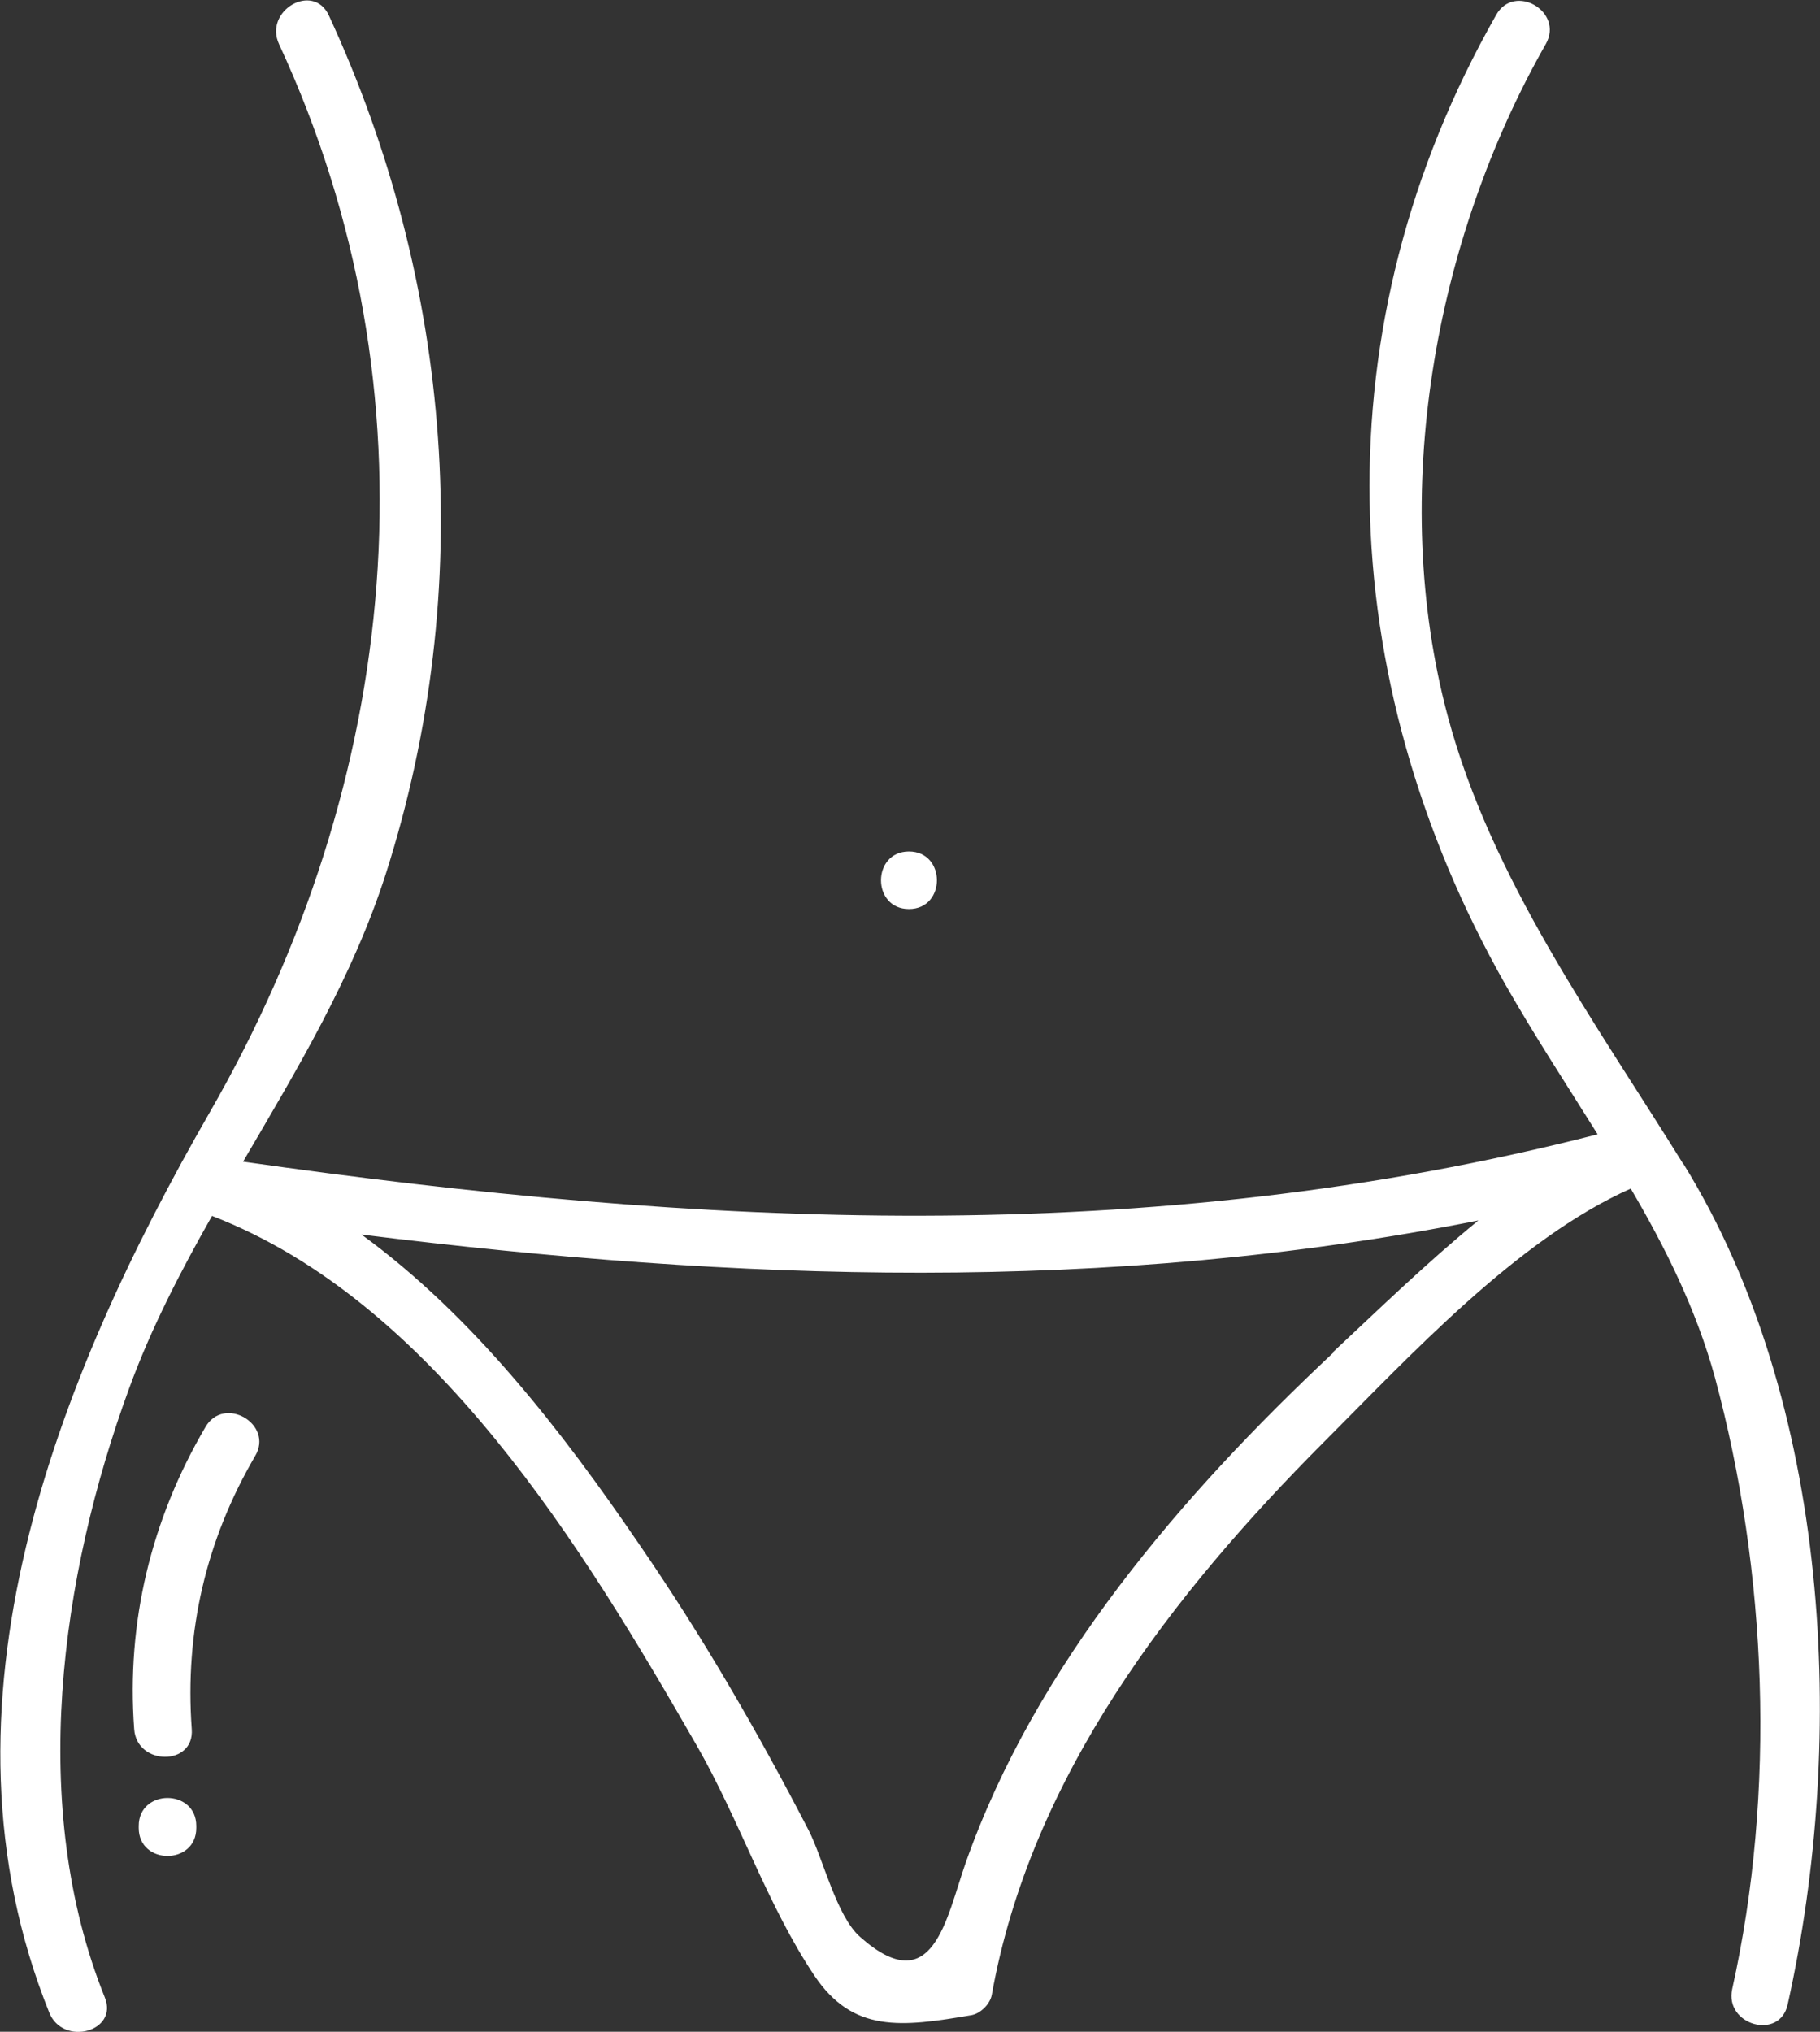 <?xml version="1.0" encoding="UTF-8"?>
<svg id="Capa_2" data-name="Capa 2" xmlns="http://www.w3.org/2000/svg" viewBox="0 0 43.95 49.06">
  <rect x="0" y="0" width="43.95" height="49.06" fill="#333333" stroke="none"/>
  <defs>
    <style>
      .cls-1 {
        fill: #fff;
        stroke-width: 0px;
      }
    </style>
  </defs>
  <g id="icon">
    <g>
      <path class="cls-1" d="M40.65,28.11c-2.12-3.42-4.64-6.88-5.69-10.82-1.43-5.34-.33-11.48,2.37-16.23.44-.78-.76-1.48-1.2-.7-4.26,7.49-3.96,16.03.22,23.41.7,1.23,1.48,2.42,2.23,3.62-10.88,2.79-21.68,2.23-32.71.66,1.31-2.24,2.65-4.46,3.45-6.96,2.2-6.89,1.61-14.25-1.38-20.72-.38-.81-1.58-.11-1.2.7,3.9,8.42,2.93,17.78-1.67,25.78-3.7,6.43-6.86,14.35-3.88,21.75.33.82,1.68.46,1.34-.37-1.85-4.6-1.08-10.15.59-14.71.53-1.45,1.24-2.82,2-4.16,5.36,2.07,8.97,8.03,11.7,12.78,1.02,1.77,1.72,3.89,2.85,5.57.93,1.38,2.09,1.24,3.79.95.22-.04.45-.27.49-.49.94-5.27,4.35-9.67,8.04-13.37,2.03-2.03,4.65-4.88,7.39-6.1.84,1.43,1.58,2.92,2.03,4.55,1.27,4.7,1.48,10.02.42,14.78-.19.87,1.15,1.25,1.34.37,1.44-6.46,1.03-14.56-2.52-20.3ZM32.21,32.65c-3.66,3.43-7.2,7.53-8.89,12.33-.47,1.33-.78,3.36-2.55,1.79-.57-.5-.89-1.88-1.24-2.57-1.23-2.38-2.58-4.71-4.1-6.92-1.85-2.71-4-5.5-6.7-7.47,9.07,1.13,18.01,1.44,26.97-.34-1.26,1.03-2.45,2.19-3.5,3.17Z"/>
      <path class="cls-1" d="M21.95,21.95c.9,0,.9-1.39,0-1.39s-.9,1.39,0,1.39Z"/>
      <path class="cls-1" d="M4.96,34.46c-1.31,2.23-1.91,4.71-1.72,7.29.06.89,1.46.9,1.39,0-.17-2.35.34-4.55,1.53-6.59.46-.77-.75-1.48-1.2-.7Z"/>
      <path class="cls-1" d="M3.35,44.09v.05c0,.9,1.39.9,1.39,0v-.05c0-.9-1.39-.9-1.39,0Z"/>
    </g>
  </g>
</svg>